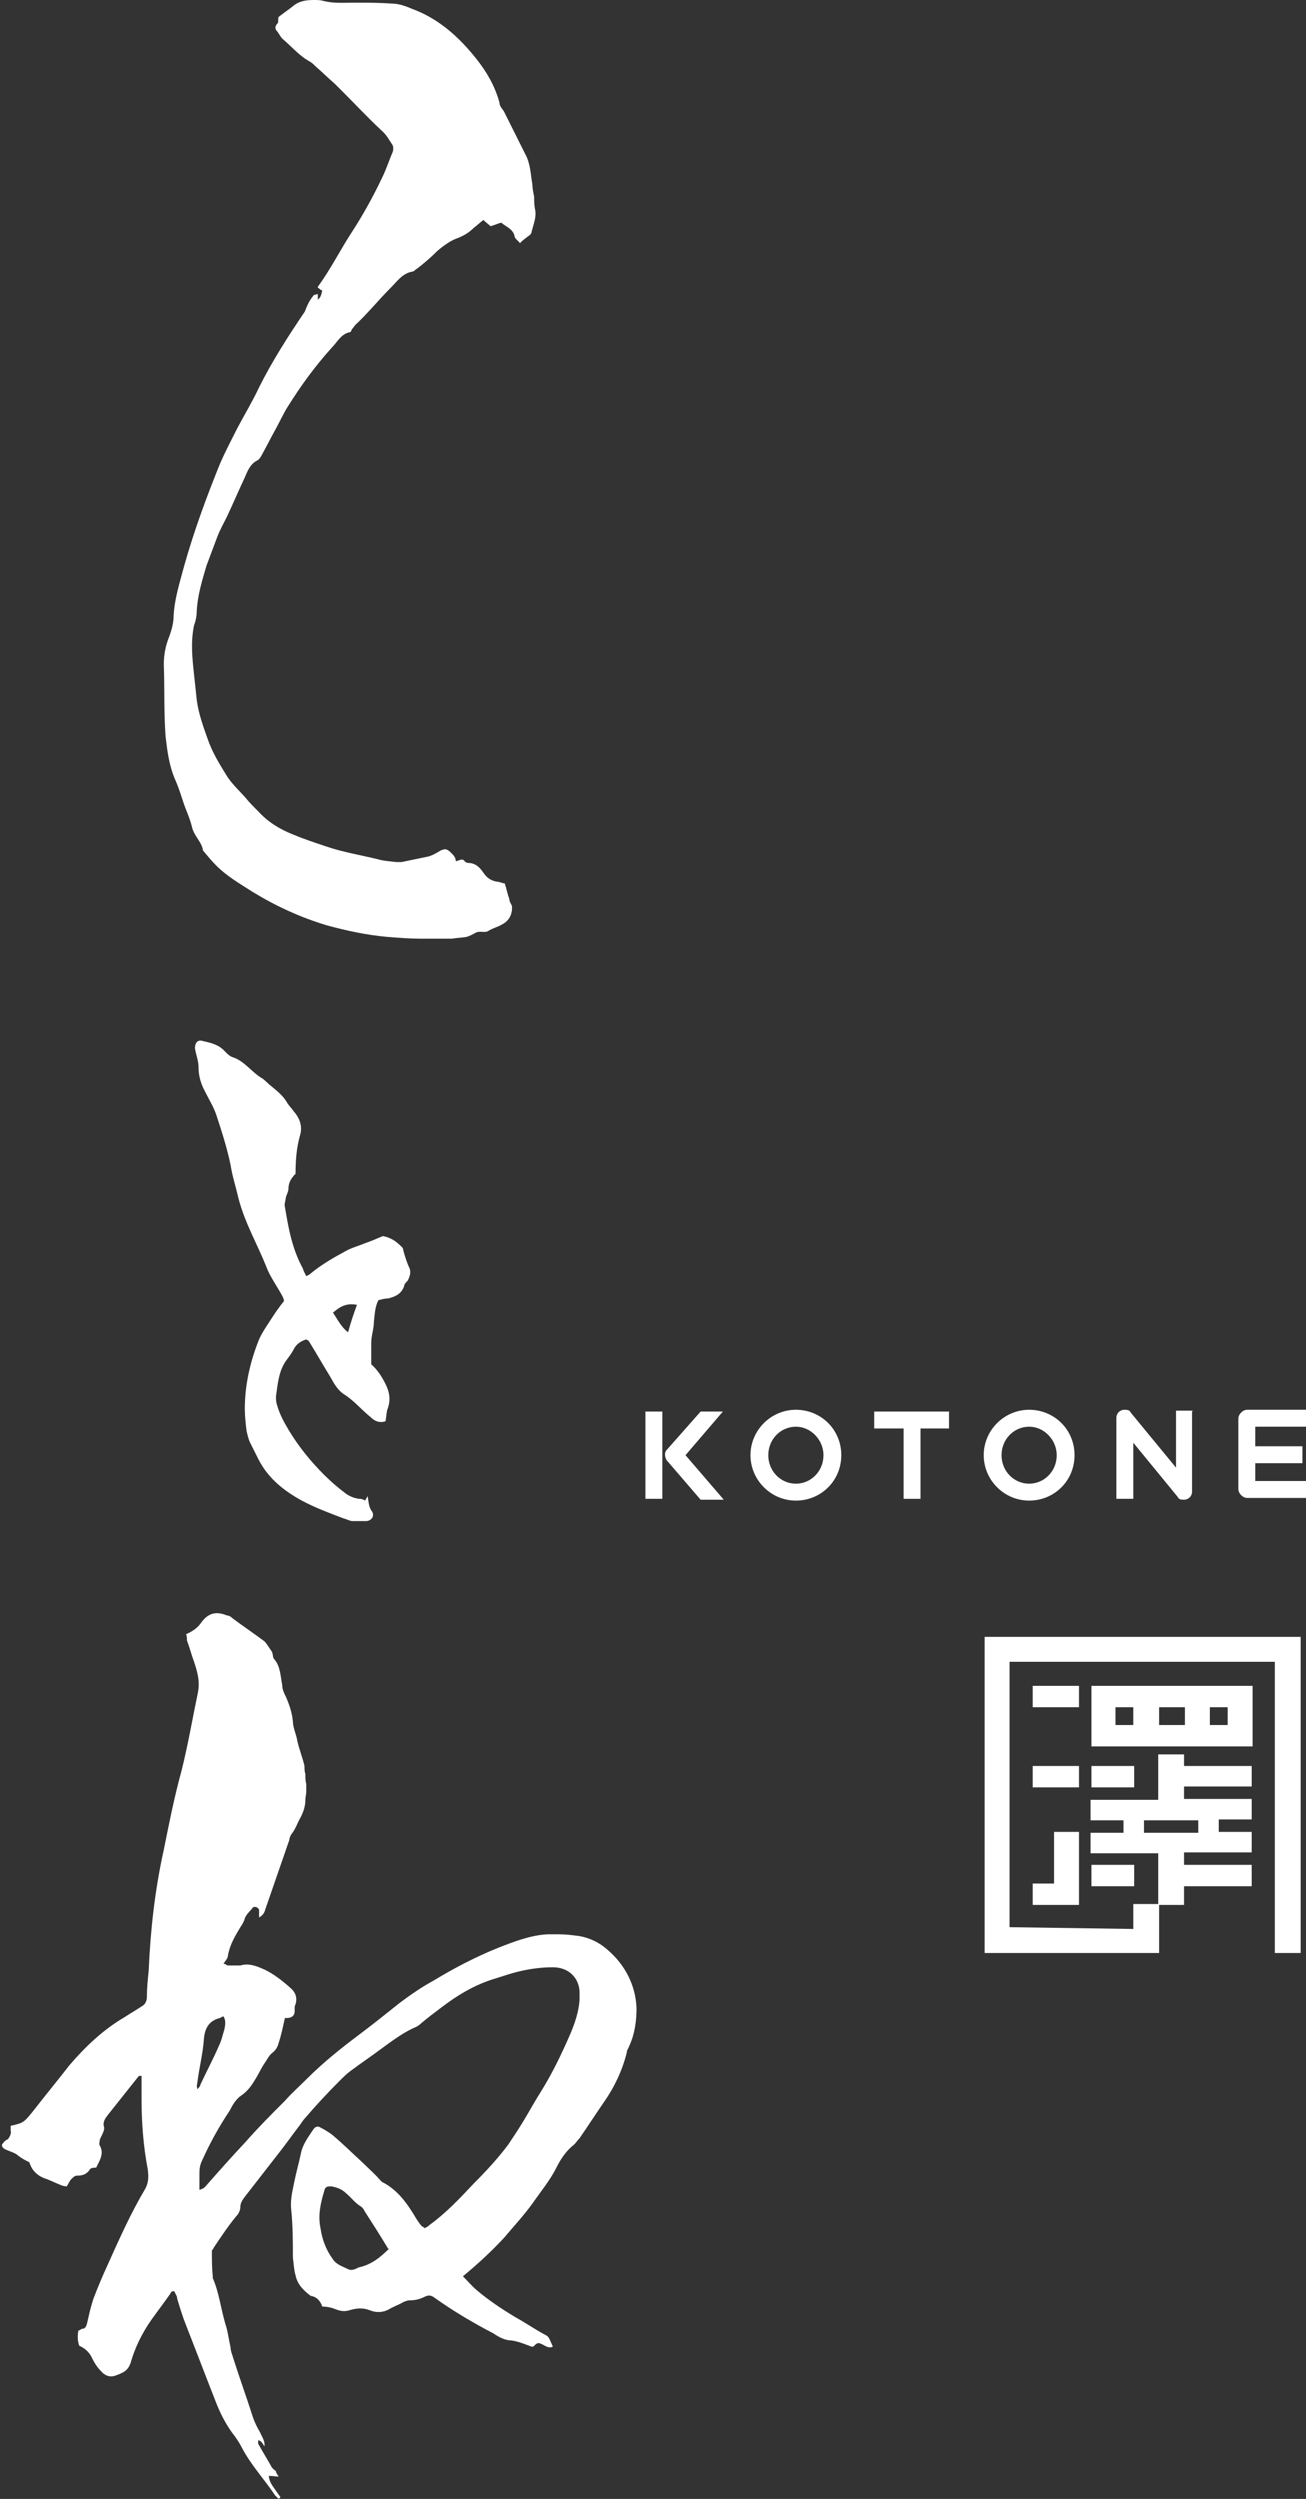 <?xml version="1.0" encoding="UTF-8"?>
<svg id="logo_x5F_mark" xmlns="http://www.w3.org/2000/svg" version="1.1" viewBox="0 0 146.7 280.6">
  <rect x="0" y="0" width="146.7" height="280.6" fill="#333333" stroke="none"/>
  <!-- Generator: Adobe Illustrator 29.3.1, SVG Export Plug-In . SVG Version: 2.1.0 Build 151)  -->
  <defs>
    <style>
      .st0 {
        fill: #fff;
      }
    </style>
  </defs>
  <g>
    <path class="st0" d="M72.5,158.5h1.9v9.8h-1.9v-9.8ZM74.9,164c-.1-.2-.2-.4-.2-.6s0-.4.2-.6l3.8-4.3h2.5l-4.2,4.9,4.3,5h-2.6l-3.7-4.3Z"/>
    <path class="st0" d="M84.3,163.4c0-2.8,2.3-5.1,5.1-5.1s5.1,2.2,5.1,5.1-2.3,5.1-5.1,5.1-5.1-2.3-5.1-5.1ZM92.5,163.4c0-1.7-1.4-3.2-3.1-3.2s-3.1,1.4-3.1,3.2,1.4,3.2,3.1,3.2,3.1-1.4,3.1-3.2Z"/>
    <path class="st0" d="M106.7,160.4h-3.3v7.9h-1.9v-7.9h-3.3v-1.9h8.4v1.9Z"/>
    <path class="st0" d="M110.5,163.4c0-2.8,2.3-5.1,5.1-5.1s5.1,2.2,5.1,5.1-2.3,5.1-5.1,5.1-5.1-2.3-5.1-5.1ZM118.7,163.4c0-1.7-1.4-3.2-3.1-3.2s-3.1,1.4-3.1,3.2,1.4,3.2,3.1,3.2,3.1-1.4,3.1-3.2Z"/>
    <path class="st0" d="M133.9,158.5v9c0,.5-.4.9-.9.9s-.6-.1-.7-.3l-5-6.1v6.3h-1.9v-9.1c0-.5.4-.9.9-.9s.6.1.7.3l5.1,6.2v-6.4h1.9Z"/>
    <path class="st0" d="M141,160.4v2h5.3v1.9h-5.3v2h5.7v1.9h-6.6c-.5,0-1-.5-1-1v-7.9c0-.5.5-1,1-1h6.6v1.9h-5.7Z"/>
  </g>
  <g>
    <g>
      <g>
        <rect class="st0" x="122.6" y="198.3" width="4.8" height="2.4"/>
        <rect class="st0" x="122.6" y="209.4" width="4.8" height="2.4"/>
        <line class="st0" x1="130.2" y1="213.9" x2="130.2" y2="211.8"/>
        <line class="st0" x1="130.2" y1="211.8" x2="130.2" y2="209.4"/>
        <path class="st0" d="M140.6,200.7v-2.4h-7.6v-1.3h-2.9v5.1h-7.6v2.3h3.7v1.4h-3.7v2.3h7.6v5.8h2.9v-2.1h7.6v-2.4h-7.6v-1.4h7.6v-2.3h-3.7v-1.4h3.7v-2.3h-7.6v-1.4h7.6ZM134.6,204.4v1.4h-6.1v-1.4h6.1Z"/>
      </g>
      <path class="st0" d="M122.6,189.3v6.8h18.1v-6.8h-18.1ZM125.3,191.7h2v2h-2v-2ZM130.2,191.7h2.9v2h-2.9v-2ZM137.9,193.7h-2v-2h2v2Z"/>
      <rect class="st0" x="116" y="189.3" width="5.2" height="2.4"/>
      <rect class="st0" x="116" y="198.3" width="5.2" height="2.4"/>
      <polygon class="st0" points="121.2 213.9 121.2 205.7 118.4 205.7 118.4 211.5 116 211.5 116 213.9 121.2 213.9"/>
    </g>
    <path class="st0" d="M127.3,216.7v-2.9h2.9v5.5h-19.6v-35.5h35.5v35.5h-2.9v-32.7h-29.8v29.8l13.9.2Z"/>
  </g>
  <g>
    <path class="st0" d="M30.2,278c0,.5.3,1,.6,1.4.2.3.5.7.7,1-.2.3-.3.1-.4,0,0,0-.1-.1-.2-.2-1.2-1.8-2.7-3.4-3.7-5.3-.3-.6-.7-1.2-1.1-1.7-.8-1.1-1.4-2.3-1.9-3.6-1.1-2.8-2.2-5.7-3.3-8.5-.4-1-.7-2-1-3,0-.3-.2-.5-.3-.8-.3-.1-.4.1-.5.3-.5.7-1,1.4-1.6,2.2-1.2,1.6-2.1,3.2-2.7,5.1-.3,1.1-.6,1.4-1.7,1.8-.7.3-1.3.1-1.8-.5-.4-.4-.7-.9-.9-1.3-.3-.7-.8-1.2-1.5-1.5-.2-.6-.2-1.1-.1-1.7.1,0,.2-.1.4-.2.4,0,.5-.3.6-.7.2-.9.4-1.8.7-2.7.5-1.3,1-2.5,1.6-3.8,1.3-2.9,2.6-5.8,4.2-8.5.4-.7.4-1.4.3-2.2-.5-2.6-.7-5.3-.7-7.9,0-.9,0-1.7,0-2.6-.2,0-.3,0-.3,0-1.2,1.5-2.3,2.9-3.5,4.4-.3.4-.6.8-.4,1.4,0,.1,0,.3-.1.5-.1.3-.3.6-.4.9,0,.2-.1.5,0,.6.4.7.2,1.3-.1,1.9-.1.2-.2.4-.3.6-.2,0-.6,0-.7.2-.4.6-.9.7-1.5.7-.2,0-.4.2-.6.4-.2.2-.3.5-.5.8-.3,0-.6-.1-.8-.2-.5-.2-.9-.4-1.4-.6-1-.3-1.7-.9-2-1.9-.4-.2-.8-.4-1.2-.7-.4-.4-1-.5-1.6-.8-.3-.2-.4-.5-.1-.7.1-.2.3-.3.5-.4.2-.3.4-.6.3-1,0-.1,0-.3,0-.5,1.4-.3,1.5-.4,2.4-1.5,1.4-1.8,2.8-3.5,4.2-5.3,1.8-2.1,3.8-4,6.2-5.4.6-.4,1.3-.8,1.9-1.2.4-.2.6-.6.6-1.1,0-1,.1-1.9.2-2.9.2-4.6.7-9.1,1.7-13.6.6-3,1.2-6,2-8.9.7-2.8,1.2-5.7,1.8-8.6.3-1.3,0-2.4-.4-3.6-.3-.8-.5-1.6-.8-2.4,0-.2,0-.5-.1-.7.7-.3,1.3-.7,1.7-1.3.8-1.1,1.7-1.3,2.9-.8.2,0,.4.1.6.3,1.2.9,2.4,1.7,3.6,2.6.3.3.5.7.8,1.1.2.3.1.7.3.9.7.8.7,1.9.9,2.9,0,.5.2.9.4,1.3.4.9.7,1.8.8,2.8,0,.7.4,1.5.5,2.2.2.9.6,1.9.8,2.8,0,.3,0,.6.1.9,0,.4,0,.8.1,1.1,0,.3,0,.6,0,.9,0,.3-.1.6-.1.9,0,.7-.2,1.3-.5,1.9-.4.7-.6,1.4-1.1,2-.1.2-.2.4-.2.6-.9,2.6-1.8,5.2-2.7,7.8-.1.4-.3.7-.7.9,0-.3,0-.6,0-.8,0-.3-.5-.5-.7-.3-.3.4-.7.7-.9,1.2-.1.4-.3.7-.5,1-.6,1-1.2,2-1.4,3.2,0,.3-.3.6-.5.9.2,0,.4.2.5.2.5,0,.9,0,1.4,0,1-.3,1.9.1,2.8.5,1,.5,1.9,1.2,2.8,2,.6.5.9,1.2.5,2.1,0,.2,0,.3,0,.5,0,.6-.4.8-.9.8,0,0-.1,0-.2,0-.2.9-.4,1.9-.7,2.8-.1.4-.3.8-.7,1.1-.4.3-.6.8-.9,1.2-.4.6-.7,1.3-1.1,1.9-.4.7-.9,1.3-1.5,1.7-.6.4-1,1.1-1.3,1.7-1.2,1.8-2.2,3.6-3.1,5.6-.3.6-.3,1.1-.3,1.7,0,.5,0,1,0,1.6.3-.1.5-.2.6-.3,1.5-1.7,3-3.4,4.6-5.1,1.4-1.6,2.9-3.1,4.4-4.6.8-.9,1.7-1.7,2.5-2.5,1.8-1.8,3.8-3.4,5.8-4.9,1.6-1.2,3.1-2.4,4.6-3.6,1.2-.9,2.5-1.8,3.8-2.5,2.3-1.4,4.8-2.7,7.3-3.7,1.8-.7,3.6-1.4,5.5-1.5.4,0,.8,0,1.3,0,.8,0,1.5.1,2.3.2,1.1.2,2.2.7,3.1,1.5,2,1.7,3.2,4,3.3,6.6,0,1.4-.2,2.9-.8,4.2-.1.3-.3.5-.3.8-.5,2-1.4,3.9-2.6,5.6-.9,1.3-1.8,2.7-2.7,4-.2.2-.4.5-.6.7-.9.7-1.5,1.6-2,2.6-.7,1.4-1.7,2.6-2.6,3.9-1,1.4-2.2,2.7-3.3,4-1.4,1.5-2.9,2.9-4.6,4.3.5.5,1,1.1,1.6,1.6,1.3,1.1,2.8,2.1,4.3,3,1.1.6,2.1,1.3,3.2,1.9.6.3.5.3,1,1.4-.6.3-1-.3-1.6-.4-.2,0-.4.2-.6.4,0,0-.2,0-.2,0-.8-.3-1.5-.6-2.3-.7-.7,0-1.4-.4-2-.8-2.3-1.2-4.5-2.5-6.6-4-.4-.3-.7-.3-1.1-.1-.6.3-1.1.4-1.7.4-.2,0-.5.1-.7.2-.5.3-1.1.5-1.6.8-.7.4-1.5.4-2.2.1-.8-.3-1.5-.2-2.2,0-.6.2-1.1.1-1.6-.1-.5-.2-1-.3-1.5-.3-.2-.6-.6-1.1-1.3-1.2-.8-.6-1.5-1.3-1.7-2.3-.2-.7-.2-1.3-.3-2,0-1.8,0-3.6-.2-5.5-.1-1.1.2-2.2.4-3.2.2-1,.5-2,.7-3,.2-1,.8-1.8,1.4-2.7.2-.3.5-.4.8-.2.4.2.9.5,1.3.8,1.2,1,2.3,2.1,3.5,3.2.6.6,1.3,1.2,1.9,1.9,0,0,.1.1.2.2,1.8.9,2.9,2.5,3.9,4.2.2.3.4.6.6.8,0,0,.1,0,.3.2.2-.1.4-.2.6-.4,1.8-1.3,3.4-3,4.9-4.6,1.4-1.4,2.7-2.8,3.9-4.4.6-.9,1.2-1.8,1.8-2.8.6-1,1.2-2.1,1.9-3.2,1.3-2.1,2.3-4.2,3.3-6.5.5-1.2.9-2.4,1-3.7,0-.3,0-.7,0-1-.1-1.6-1.3-2.7-3-2.7-1.7,0-3.4.3-5,.8-.6.2-1.3.4-1.9.6-2.1.7-3.9,1.8-5.6,3.1-.8.6-1.6,1.2-2.3,1.8-.2.2-.5.4-.8.5-1.3.6-2.5,1.5-3.6,2.3-1.2.9-2.4,1.7-3.6,2.6-.4.3-.8.7-1.2,1.1-1.3,1.3-2.6,2.7-3.8,4.1-.2.2-.4.5-.6.8-.7.9-1.4,1.9-2.1,2.8-1.4,1.8-2.8,3.6-4.2,5.4-.2.3-.4.6-.4,1,0,.4-.2.8-.5,1.1-.9,1.1-1.7,2.3-2.5,3.5,0,.1-.2.3-.2.3,0,1.1,0,2,.1,2.9,0,0,0,.2,0,.2.7,1.6.9,3.4,1.4,5.1.3.9.4,1.8.6,2.7,0,.4.2.8.3,1.2.7,2.2,1.5,4.4,2.2,6.6.2.6.5,1.2.8,1.7.2.5.6,1,.5,1.6h0c-.2-.3-.3-.6-.7-.7,0,.2,0,.3,0,.4.5.9,1,1.7,1.5,2.6.1.2.3.3.5.5,0,0,0,0,0,0,0,.2.2.4.3.6h0ZM43.6,252.5c-.9-1.5-1.8-2.9-2.7-4.3,0-.1-.2-.3-.3-.4-.7-.4-1.1-1-1.7-1.5-.5-.5-1.1-.7-1.7-.8-.4,0-.7,0-.8.6-.4,1.3-.7,2.7-.4,4.1.2,1.3.6,2.4,1.4,3.5.4.6,1.1.8,1.7,1.1.4.2.8,0,1.2-.2,1.4-.3,2.4-1.1,3.4-2.1ZM25.2,226.4c-.2,0-.3.1-.5.2-1.2.3-1.7,1.1-1.8,2.4-.1,1.5-.5,3.1-.7,4.6,0,.3-.2.6,0,1,.1-.2.3-.3.3-.5.7-1.5,1.5-3,2.1-4.4.3-.6.4-1.2.6-1.8.1-.5.2-1-.1-1.5Z"/>
    <path class="st0" d="M35.6,33.7c.4-.2.5-.6.6-1.1-.2,0-.3-.2-.5-.3,0,0,0-.1,0-.1,1.4-1.9,2.5-4.1,3.8-6.1,1.3-2,2.4-4,3.4-6.1.5-1,.8-2,1.2-2.9.1-.3.1-.6,0-.8-.4-.6-.7-1.2-1.3-1.7-1.5-1.4-2.8-2.8-4.2-4.2-.3-.3-.7-.7-1-1-.7-.6-1.4-1.3-2.1-1.9-.3-.3-.5-.5-.9-.7-1-.6-1.8-1.5-2.7-2.3-.3-.2-.5-.6-.7-.9-.3-.3-.4-.6,0-1,.1-.1,0-.5.1-.7.5-.4,1.1-.8,1.6-1.2.7-.6,1.5-.7,2.4-.7.3,0,.7,0,1,.1,1.2.3,2.3.2,3.5.2,1.4,0,2.8,0,4.2.1.8,0,1.6.3,2.3.6,3,1.1,5.3,3.2,7.2,5.6,1.2,1.5,2.1,3.1,2.6,4.9,0,.4.3.7.5,1,.8,1.6,1.6,3.2,2.4,4.8.6,1.1.6,2.3.8,3.4,0,.4.1.9.2,1.4,0,.5,0,.9.1,1.4.2.9-.2,1.7-.4,2.6,0,.1-.1.2-.2.3-.4.3-.7.5-1.1.9-.2-.3-.6-.5-.6-.8-.2-.8-.9-1-1.5-1.5-.4.1-.8.3-1.2.4-.2-.2-.5-.4-.8-.7-.4.3-.7.6-1.1.9-.5.5-1,.8-1.7,1.1-.9.3-1.7.9-2.4,1.5-.7.7-1.5,1.4-2.3,2-.2.1-.3.3-.5.3-1.1.2-1.7,1.1-2.4,1.8-1.4,1.4-2.6,2.9-4,4.2-.1.1-.2.3-.4.5,0,.1-.1.3-.2.3-1,.2-1.4,1.1-2,1.7-1.9,2.1-3.5,4.3-5,6.7-.5.8-.9,1.7-1.4,2.6-.5.9-1,1.9-1.5,2.8-.1.2-.3.5-.5.6-.8.4-1.1,1.2-1.4,1.9-.7,1.5-1.3,2.9-2,4.4-.4.8-.8,1.5-1.1,2.3-.4,1.1-.8,2.1-1.2,3.2-.5,1.7-1,3.3-1.1,5.1,0,.5-.1,1.1-.3,1.6-.4,1.9-.2,3.7,0,5.6.1.9.2,1.8.3,2.8.2,1.5.7,2.9,1.2,4.3.5,1.5,1.3,2.8,2.1,4.1.6,1,1.5,1.8,2.2,2.6.4.5.9,1,1.4,1.5,1.1,1.2,2.4,2,3.9,2.6,1.2.5,2.4.9,3.6,1.3,2,.7,4,1,6,1.5.7.2,1.3.2,2,.3.2,0,.4,0,.6,0,1-.2,1.9-.4,2.9-.6.5-.1,1-.4,1.5-.7.5-.2.6-.2,1,.1.3.3.7.6.7,1.1.3,0,.7-.4,1,0,0,.1.3.2.4.2.8,0,1.3.5,1.7,1.1.4.6.9.9,1.5,1,.3,0,.7.2.9.2.2.6.3,1.2.5,1.7,0,.3.2.6.3.8.1.9-.3,1.7-1.1,2.1-.5.3-1,.4-1.5.7-.4.3-.9,0-1.4.2-.4.2-.7.4-1.1.5-.5.1-1.1.1-1.6.2-1.2,0-2.4,0-3.6,0-1.2,0-2.4-.1-3.7-.2-2.3-.2-4.6-.7-6.8-1.3-3-.9-5.8-2.2-8.4-3.8-1.4-.9-2.8-1.7-4-2.9-.5-.5-1-1.1-1.5-1.7-.1-.9-.9-1.5-1.2-2.5-.2-.9-.6-1.8-.9-2.6-.3-.9-.6-1.9-1-2.8-.7-1.6-.9-3.2-1.1-4.9-.2-2.7-.1-5.4-.2-8.1,0-1.1.2-2.1.6-3.1.3-.8.5-1.6.5-2.3.1-2,.7-3.8,1.2-5.7,1.1-3.9,2.5-7.7,4-11.4.6-1.4,1.3-2.7,2-4.1.8-1.5,1.7-3,2.4-4.5,1.5-3,3.3-5.8,5.2-8.6.3-.5.6-1,.9-1.5h0Z"/>
    <path class="st0" d="M41.3,168c.1.6.1,1.1.4,1.6.5.6,0,1.2-.6,1.2-.5,0-1,0-1.5,0-.3,0-.6-.2-1-.3-1.6-.6-3.2-1.2-4.7-2-2-1.1-3.8-2.5-4.9-4.7-.3-.6-.6-1.2-.9-1.8-.2-.4-.3-.9-.4-1.3-.1-.8-.2-1.7-.2-2.5,0-2.7.6-5.3,1.6-7.8.4-.9,1-1.7,1.5-2.5.4-.6.8-1.2,1.3-1.8,0-.2-.1-.4-.2-.6-.6-1.1-1.4-2.2-1.8-3.3-1-2.5-2.4-4.9-3.1-7.6-.3-1.3-.7-2.5-.9-3.8-.4-1.9-1-3.8-1.6-5.6-.3-.9-.8-1.7-1.2-2.5-.5-.9-.8-1.8-.8-2.9,0-.7-.3-1.4-.4-2.1,0-.6.3-1,.9-.8.9.2,1.8.4,2.5,1.2.2.2.5.5.8.6,1.3.4,2.1,1.6,3.2,2.3.4.2.7.6,1.1.9.7.6,1.4,1.1,1.9,2,.2.3.5.6.7.9.7.8,1,1.7.7,2.7-.4,1.4-.5,2.8-.5,4.3-.5.5-.8,1-.8,1.7,0,.3-.2.6-.3,1,0,.3-.2.7-.1,1,.4,2.4.8,4.7,2,6.9.1.3.2.5.4.9.2-.1.4-.2.5-.3,1.2-1,2.6-1.8,3.9-2.5.7-.4,1.5-.6,2.2-.9.6-.2,1.3-.5,2-.8.6.1,1.3.4,1.9,1,.2.2.4.3.4.6.2.7.4,1.4.7,2,.2.5,0,1-.2,1.4-.2.2-.4.4-.4.6-.3.9-1,1.2-1.8,1.4-.4,0-.7.1-1.1.2-.4.8-.4,1.6-.5,2.4,0,.8-.3,1.6-.3,2.4,0,.8,0,1.6,0,2.4.7.6,1.2,1.4,1.6,2.2.5,1,.6,1.9.2,2.9-.1.4-.1.8-.2,1.3-.7.2-1.2,0-1.7-.5-1-.8-1.8-1.8-2.9-2.5-.8-.5-1.2-1.3-1.6-2-.8-1.3-1.6-2.7-2.4-4,0,0-.1-.1-.3-.2-.6.2-1.1.5-1.4,1.1-.2.4-.5.8-.8,1.2-.9,1.2-1,2.7-1.2,4.1,0,.3,0,.6.1.9.3,1.1.8,2,1.4,3,1.1,1.8,2.4,3.4,3.9,4.9.7.7,1.5,1.4,2.3,2,.5.4,1,.6,1.6.7.2,0,.4,0,.7.2ZM40,146.5c-1.2-.2-1.9.3-2.6.9.5.7.9,1.6,1.7,2.2.3-1.1.6-2,1-3.1Z"/>
    <path class="st0" d="M35.7,33.7c-.2.2-.4.3-.5.5-.3.3-.6.7-1.1,1.2.3-.9.6-1.6,1.1-2.2,0-.1.3-.1.5-.2,0,.3,0,.6,0,.8,0,0,0,0,0,0Z"/>
    <path class="st0" d="M28.7,274.7h0c0,0,0,0,0,0,0,0,0,0,0,0,0,0,0,0,0,0Z"/>
    <path class="st0" d="M29.6,275.8s0,0-.1,0c0,0,0,0,0,.1,0,0,.1,0,.2,0,0,0,0,0,0,0Z"/>
    <path class="st0" d="M29.6,275.8c0,0,0,.1,0,.2,0,0,0,0,0,0,0,0,0-.1,0-.2,0,0,0,0,0,0Z"/>
    <path class="st0" d="M30,277.5c0-.1,0-.3,0-.4,0,0,0,0,.1,0,0,.1,0,.3,0,.4h0c0,0-.2,0-.3,0,0,0,0,0,0,0Z"/>
    <path class="st0" d="M30.2,277.5c.4.2.2.3,0,.5,0,0,0,0,0,0,0-.2,0-.4,0-.6h0Z"/>
    <polygon class="st0" points="30.9 278.5 30.8 278.4 30.9 278.5 30.9 278.5"/>
    <path class="st0" d="M30.3,277.5c0,.2,0,.4,0,.6,0-.2-.2-.4-.3-.6,0,0,.2,0,.3,0Z"/>
  </g>
</svg>